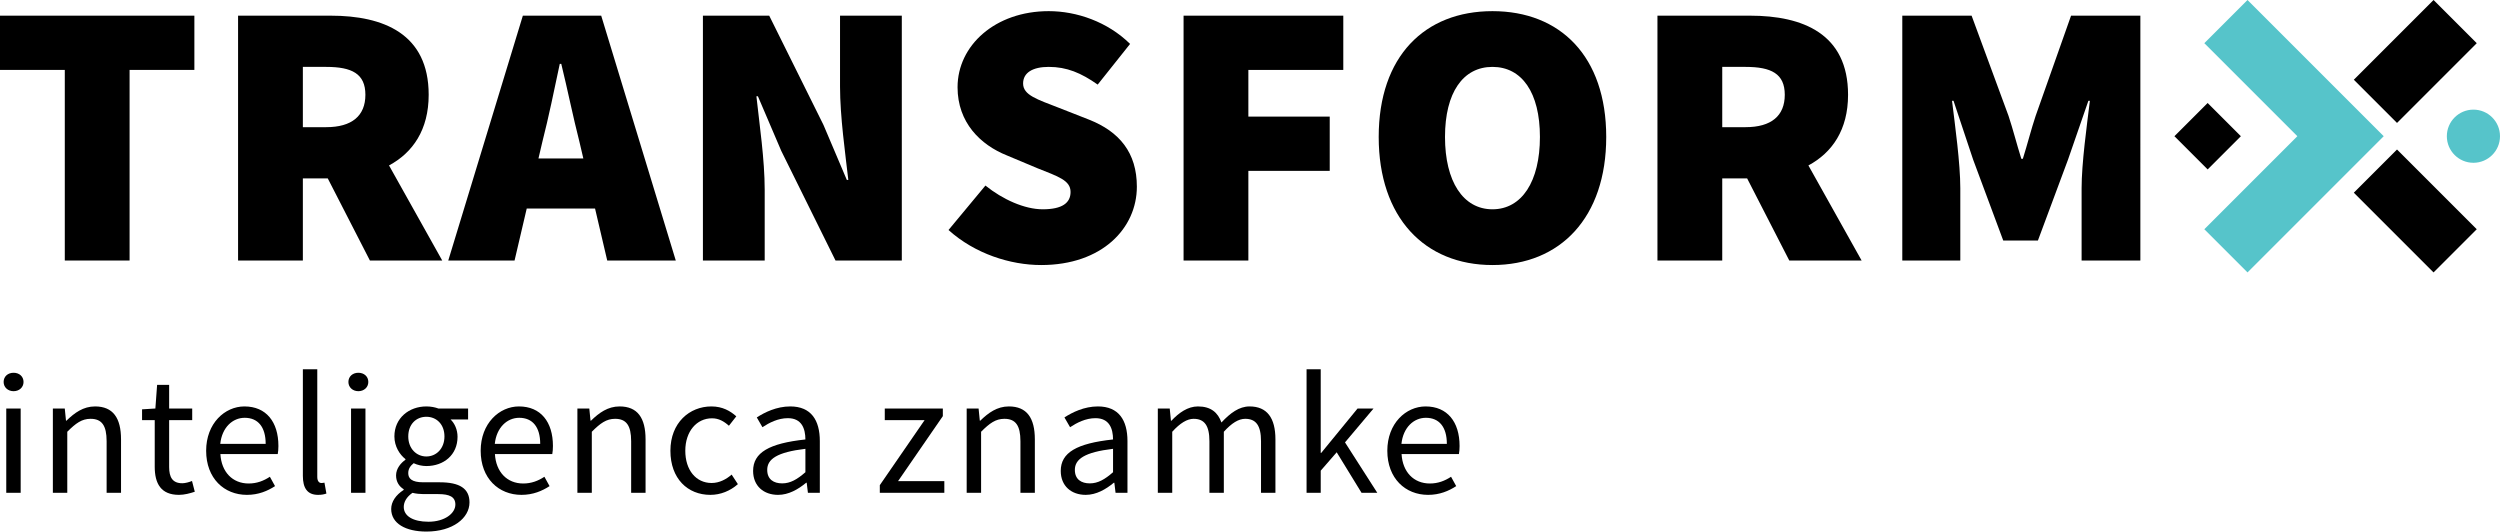 <?xml version="1.0" encoding="UTF-8"?>
<svg xmlns="http://www.w3.org/2000/svg" id="c" viewBox="0 0 1505 320" width="1505" height="320">
  <defs>
    <style>
      path {
        fill: #000;
      }
    </style>
  </defs>
  <path d="M8.176,224.404c-3.374,0-5.991,2.174-5.991,5.547,0,3.239,2.617,5.544,5.991,5.544s5.991-2.305,5.991-5.544c0-3.373-2.617-5.547-5.991-5.547ZM3.77,245.925v50.73h8.677v-50.73H3.77Z"></path>
  <path d="M57.211,244.671c-7.041,0-12.313,3.813-17.198,8.572h-.287l-.734-7.318h-7.169v50.73h8.677v-36.738c5.144-5.144,8.772-7.79,14.014-7.79,6.787,0,9.673,4.042,9.673,13.494v31.034h8.674v-32.143c0-12.941-4.849-19.841-15.65-19.841Z"></path>
  <path d="M115.59,289.551c-1.665.683-4.021,1.363-5.842,1.363-5.907,0-7.925-3.595-7.925-9.797v-28.202h13.887v-6.991h-13.887v-14.228h-7.245l-1.043,14.228-8.016.494v6.496h7.627v28.057c0,10.091,3.697,16.937,14.606,16.937,3.203,0,6.638-.912,9.513-1.879l-1.676-6.478Z"></path>
  <path d="M167.603,268.478c0-14.516-7.383-23.807-20.459-23.807-11.8,0-23.044,10.175-23.044,26.686,0,16.664,10.877,26.552,24.542,26.552,6.972,0,12.436-2.352,16.929-5.264l-3.105-5.631c-3.799,2.483-7.841,4.053-12.76,4.053-9.772,0-16.413-6.969-17.031-17.715h34.524c.247-1.251.404-3.065.404-4.875ZM132.595,267.205c1.054-9.968,7.496-15.693,14.705-15.693,8.016,0,12.636,5.526,12.636,15.693h-27.341Z"></path>
  <path d="M195.321,290.551c-.978.211-1.4.211-1.898.211-1.265,0-2.421-1.043-2.421-3.671v-64.787h-8.674v64.162c0,7.336,2.675,11.444,9.175,11.444,2.276,0,3.762-.364,4.995-.803l-1.178-6.554Z"></path>
  <path d="M215.733,224.404c-3.37,0-5.991,2.174-5.991,5.547,0,3.239,2.621,5.544,5.991,5.544s5.994-2.305,5.994-5.544c0-3.373-2.621-5.547-5.994-5.547ZM211.331,245.925v50.73h8.674v-50.73h-8.674Z"></path>
  <path d="M264.722,290.34h-9.975c-6.874,0-8.983-2.283-8.983-5.504,0-2.781,1.41-4.464,3.264-5.995,2.319,1.116,5.151,1.72,7.638,1.72,10.48,0,18.772-6.725,18.772-17.587,0-4.333-1.756-8.132-4.177-10.44h10.528v-6.609h-17.885c-1.865-.705-4.417-1.254-7.238-1.254-10.401,0-19.238,6.976-19.238,18.071,0,6.053,3.243,10.986,6.642,13.625v.418c-2.654,1.843-5.642,5.206-5.642,9.412,0,3.988,1.978,6.703,4.584,8.317v.418c-4.715,3.032-7.514,7.125-7.514,11.469,0,8.732,8.659,13.599,21.215,13.599,15.839,0,25.919-8.118,25.919-17.544,0-8.412-5.995-12.116-17.911-12.116ZM256.666,250.898c6.042,0,10.895,4.471,10.895,11.844s-4.987,12.054-10.895,12.054-10.891-4.671-10.891-12.054c0-7.438,4.85-11.844,10.891-11.844ZM257.935,314.082c-9.317,0-14.872-3.439-14.872-8.888,0-2.912,1.567-5.936,5.231-8.506,2.279.549,4.711.76,6.663.76h8.845c6.736,0,10.331,1.603,10.331,6.296,0,5.297-6.427,10.339-16.199,10.339Z"></path>
  <path d="M332.868,268.478c0-14.516-7.379-23.807-20.455-23.807-11.804,0-23.047,10.175-23.047,26.686,0,16.664,10.88,26.552,24.545,26.552,6.972,0,12.433-2.352,16.929-5.264l-3.108-5.631c-3.795,2.483-7.838,4.053-12.756,4.053-9.775,0-16.413-6.969-17.035-17.715h34.524c.251-1.251.403-3.065.403-4.875ZM297.864,267.205c1.054-9.968,7.496-15.693,14.701-15.693,8.019,0,12.64,5.526,12.64,15.693h-27.341Z"></path>
  <path d="M372.979,244.671c-7.038,0-12.313,3.813-17.195,8.572h-.291l-.731-7.318h-7.169v50.73h8.677v-36.738c5.14-5.144,8.772-7.79,14.014-7.79,6.783,0,9.673,4.042,9.673,13.494v31.034h8.674v-32.143c0-12.941-4.849-19.841-15.653-19.841Z"></path>
  <path d="M440.446,285.705c-3.199,2.803-7.351,5.056-12.04,5.056-9.426,0-15.857-7.779-15.857-19.405s6.809-19.539,16.09-19.539c4.031,0,7.187,1.814,10.175,4.486l4.439-5.678c-3.61-3.206-8.27-5.955-14.999-5.955-13.112,0-24.669,9.757-24.669,26.686,0,16.795,10.404,26.552,24.047,26.552,6.151,0,11.967-2.385,16.573-6.449l-3.759-5.755Z"></path>
  <path d="M475.725,244.671c-8.227,0-15.421,3.563-20.135,6.623l3.395,5.885c4.017-2.657,9.357-5.438,15.286-5.438,8.376,0,10.56,6.289,10.582,12.814-21.848,2.352-31.485,7.878-31.485,18.929,0,9.153,6.438,14.425,15.021,14.425,6.362,0,12.069-3.297,16.951-7.318h.291l.731,6.063h7.169v-31.125c0-12.629-5.296-20.859-17.805-20.859ZM484.854,284.277c-4.962,4.33-9.052,6.714-14.003,6.714-5.031,0-8.986-2.345-8.986-8.11,0-6.485,5.809-10.648,22.989-12.691v14.087Z"></path>
  <path d="M540.618,289.66l26.97-39.148v-4.588h-34.953v6.991h23.982l-26.97,39.152v4.588h38.843v-6.994h-27.871Z"></path>
  <path d="M607.328,244.671c-7.038,0-12.312,3.813-17.195,8.572h-.291l-.731-7.318h-7.169v50.73h8.677v-36.738c5.14-5.144,8.772-7.79,14.014-7.79,6.783,0,9.673,4.042,9.673,13.494v31.034h8.674v-32.143c0-12.941-4.849-19.841-15.653-19.841Z"></path>
  <path d="M660.926,244.671c-8.227,0-15.421,3.563-20.135,6.623l3.395,5.885c4.017-2.657,9.357-5.438,15.286-5.438,8.376,0,10.56,6.289,10.582,12.814-21.848,2.352-31.485,7.878-31.485,18.929,0,9.153,6.438,14.425,15.021,14.425,6.362,0,12.069-3.297,16.951-7.318h.291l.731,6.063h7.169v-31.125c0-12.629-5.296-20.859-17.805-20.859ZM670.055,284.277c-4.962,4.33-9.052,6.714-14.003,6.714-5.031,0-8.986-2.345-8.986-8.11,0-6.485,5.809-10.648,22.989-12.691v14.087Z"></path>
  <path d="M752.215,244.671c-6.238,0-11.586,3.966-16.907,9.67-2.116-5.954-6.318-9.67-14.156-9.67-6.104,0-11.469,3.813-15.951,8.608h-.291l-.731-7.354h-7.169v50.73h8.677v-36.738c4.74-5.22,9.005-7.79,12.847-7.79,6.518,0,9.539,4.042,9.539,13.494v31.034h8.677v-36.738c4.74-5.22,8.87-7.79,12.847-7.79,6.518,0,9.539,4.042,9.539,13.494v31.034h8.677v-32.143c0-12.941-5.064-19.841-15.599-19.841Z"></path>
  <path d="M809.691,266.311l17.177-20.386h-9.619l-21.888,26.734h-.287v-50.355h-8.521v74.351h8.521v-13.316l9.615-11.066,14.948,24.381h9.484l-19.43-30.343Z"></path>
  <path d="M878.666,268.478c0-14.516-7.38-23.807-20.459-23.807-11.8,0-23.044,10.175-23.044,26.686,0,16.664,10.88,26.552,24.545,26.552,6.972,0,12.432-2.352,16.926-5.264l-3.104-5.631c-3.795,2.483-7.838,4.053-12.756,4.053-9.775,0-16.413-6.969-17.035-17.715h34.524c.251-1.251.403-3.065.403-4.875ZM843.663,267.205c1.054-9.968,7.492-15.693,14.701-15.693,8.019,0,12.64,5.526,12.64,15.693h-27.341Z"></path>
  <path d="M0,9.433v32.655h39.006v114.746h39.002V42.089h39.006V9.433H0Z"></path>
  <path d="M234.193,99.598c14.352-7.724,23.873-21.483,23.873-42.542,0-36.738-27.214-47.623-58.964-47.623h-55.783v147.403h39.003v-49.44h14.992l25.374,49.44h43.54l-32.034-57.237ZM182.322,40.272h14.061c15.42,0,23.585,4.082,23.585,16.784s-8.165,19.499-23.585,19.499h-14.061v-36.283Z"></path>
  <path d="M361.925,9.433h-47.167l-44.902,147.403h39.911l7.328-31.296h41.129l7.329,31.296h41.271L361.925,9.433ZM324.158,95.378l2.389-10.204c3.631-14.062,7.259-31.747,10.433-46.716h.905c3.631,14.74,7.259,32.655,10.888,46.716l2.388,10.204h-27.003Z"></path>
  <path d="M505.698,9.433v42.63c0,18.144,3.174,40.366,4.987,56.241h-.905l-14.061-33.11-32.655-65.761h-39.911v147.402h37.192v-42.634c0-18.144-3.177-39.461-4.991-56.241h.909l14.057,32.884,32.655,65.99h39.911V9.433h-37.188Z"></path>
  <path d="M655.593,72.021l-17.914-7.03c-13.381-5.217-21.771-7.71-21.771-14.741,0-6.576,5.896-9.979,15.421-9.979,10.884,0,19.503,3.632,29.482,10.658l19.499-24.49c-13.607-13.378-32.201-19.728-48.981-19.728-32.201,0-54.878,20.637-54.878,45.808,0,21.317,13.832,34.698,29.707,41.046l18.369,7.71c12.469,4.991,19.954,7.256,19.954,14.286,0,6.576-4.988,10.433-16.78,10.433-10.884,0-24.04-5.896-34.469-14.287l-22.222,26.759c15.871,14.286,37.188,21.088,55.783,21.088,36.738,0,57.6-22.222,57.6-47.167,0-20.412-10.429-33.11-28.798-40.366Z"></path>
  <path d="M808.663,42.089V9.433h-96.152v147.402h39.006v-53.972h48.981v-32.655h-48.981v-28.119h57.146Z"></path>
  <path d="M898.464,6.711c-40.82,0-68.484,27.213-68.484,75.74s27.664,77.103,68.484,77.103,68.484-28.573,68.484-77.103-27.664-75.74-68.484-75.74ZM898.464,125.994c-17.689,0-28.573-16.784-28.573-43.543s10.884-42.18,28.573-42.18,28.573,15.421,28.573,42.18-10.884,43.543-28.573,43.543Z"></path>
  <path d="M1088.663,99.598h0c14.349-7.724,23.869-21.483,23.869-42.542,0-36.738-27.213-47.623-58.96-47.623h-55.786v147.403h39.006v-49.44h14.987l25.374,49.44h43.543l-32.034-57.237ZM1036.792,40.272h14.057c15.421,0,23.585,4.082,23.585,16.784s-8.164,19.499-23.585,19.499h-14.057v-36.283Z"></path>
  <path d="M1246.778,9.433l-21.317,60.32c-2.719,8.165-4.988,17.235-7.71,25.854h-.905c-2.723-8.619-4.991-17.689-7.71-25.854l-22.226-60.32h-41.725v147.402h34.924v-43.543c0-14.966-3.174-37.868-4.988-52.609h.905l11.793,35.375,18.14,48.756h20.866l18.14-48.756,12.247-35.375h.905c-1.814,14.741-4.988,37.643-4.988,52.609v43.543h35.375V9.433h-41.725Z"></path>

  <polygon points="1353 164 1327 138 1383 82 1327 26 1353 0 1435 82 1353 164" style="fill:#56c4ca;"></polygon>
  <rect x="1420.059" y="18.615" width="67.882" height="36.77" transform="translate(399.704 1038.97) rotate(-45)"></rect>
  <rect x="1435.615" y="93.059" width="36.77" height="67.882" transform="translate(336.064 1065.331) rotate(-45)"></rect>
  <rect x="1314.858" y="67.858" width="28.284" height="28.284" transform="translate(331.272 963.762) rotate(-45)"></rect>
  <circle cx="1489" cy="82" r="16" style="fill:#56c4ca;"></circle>
</svg>

